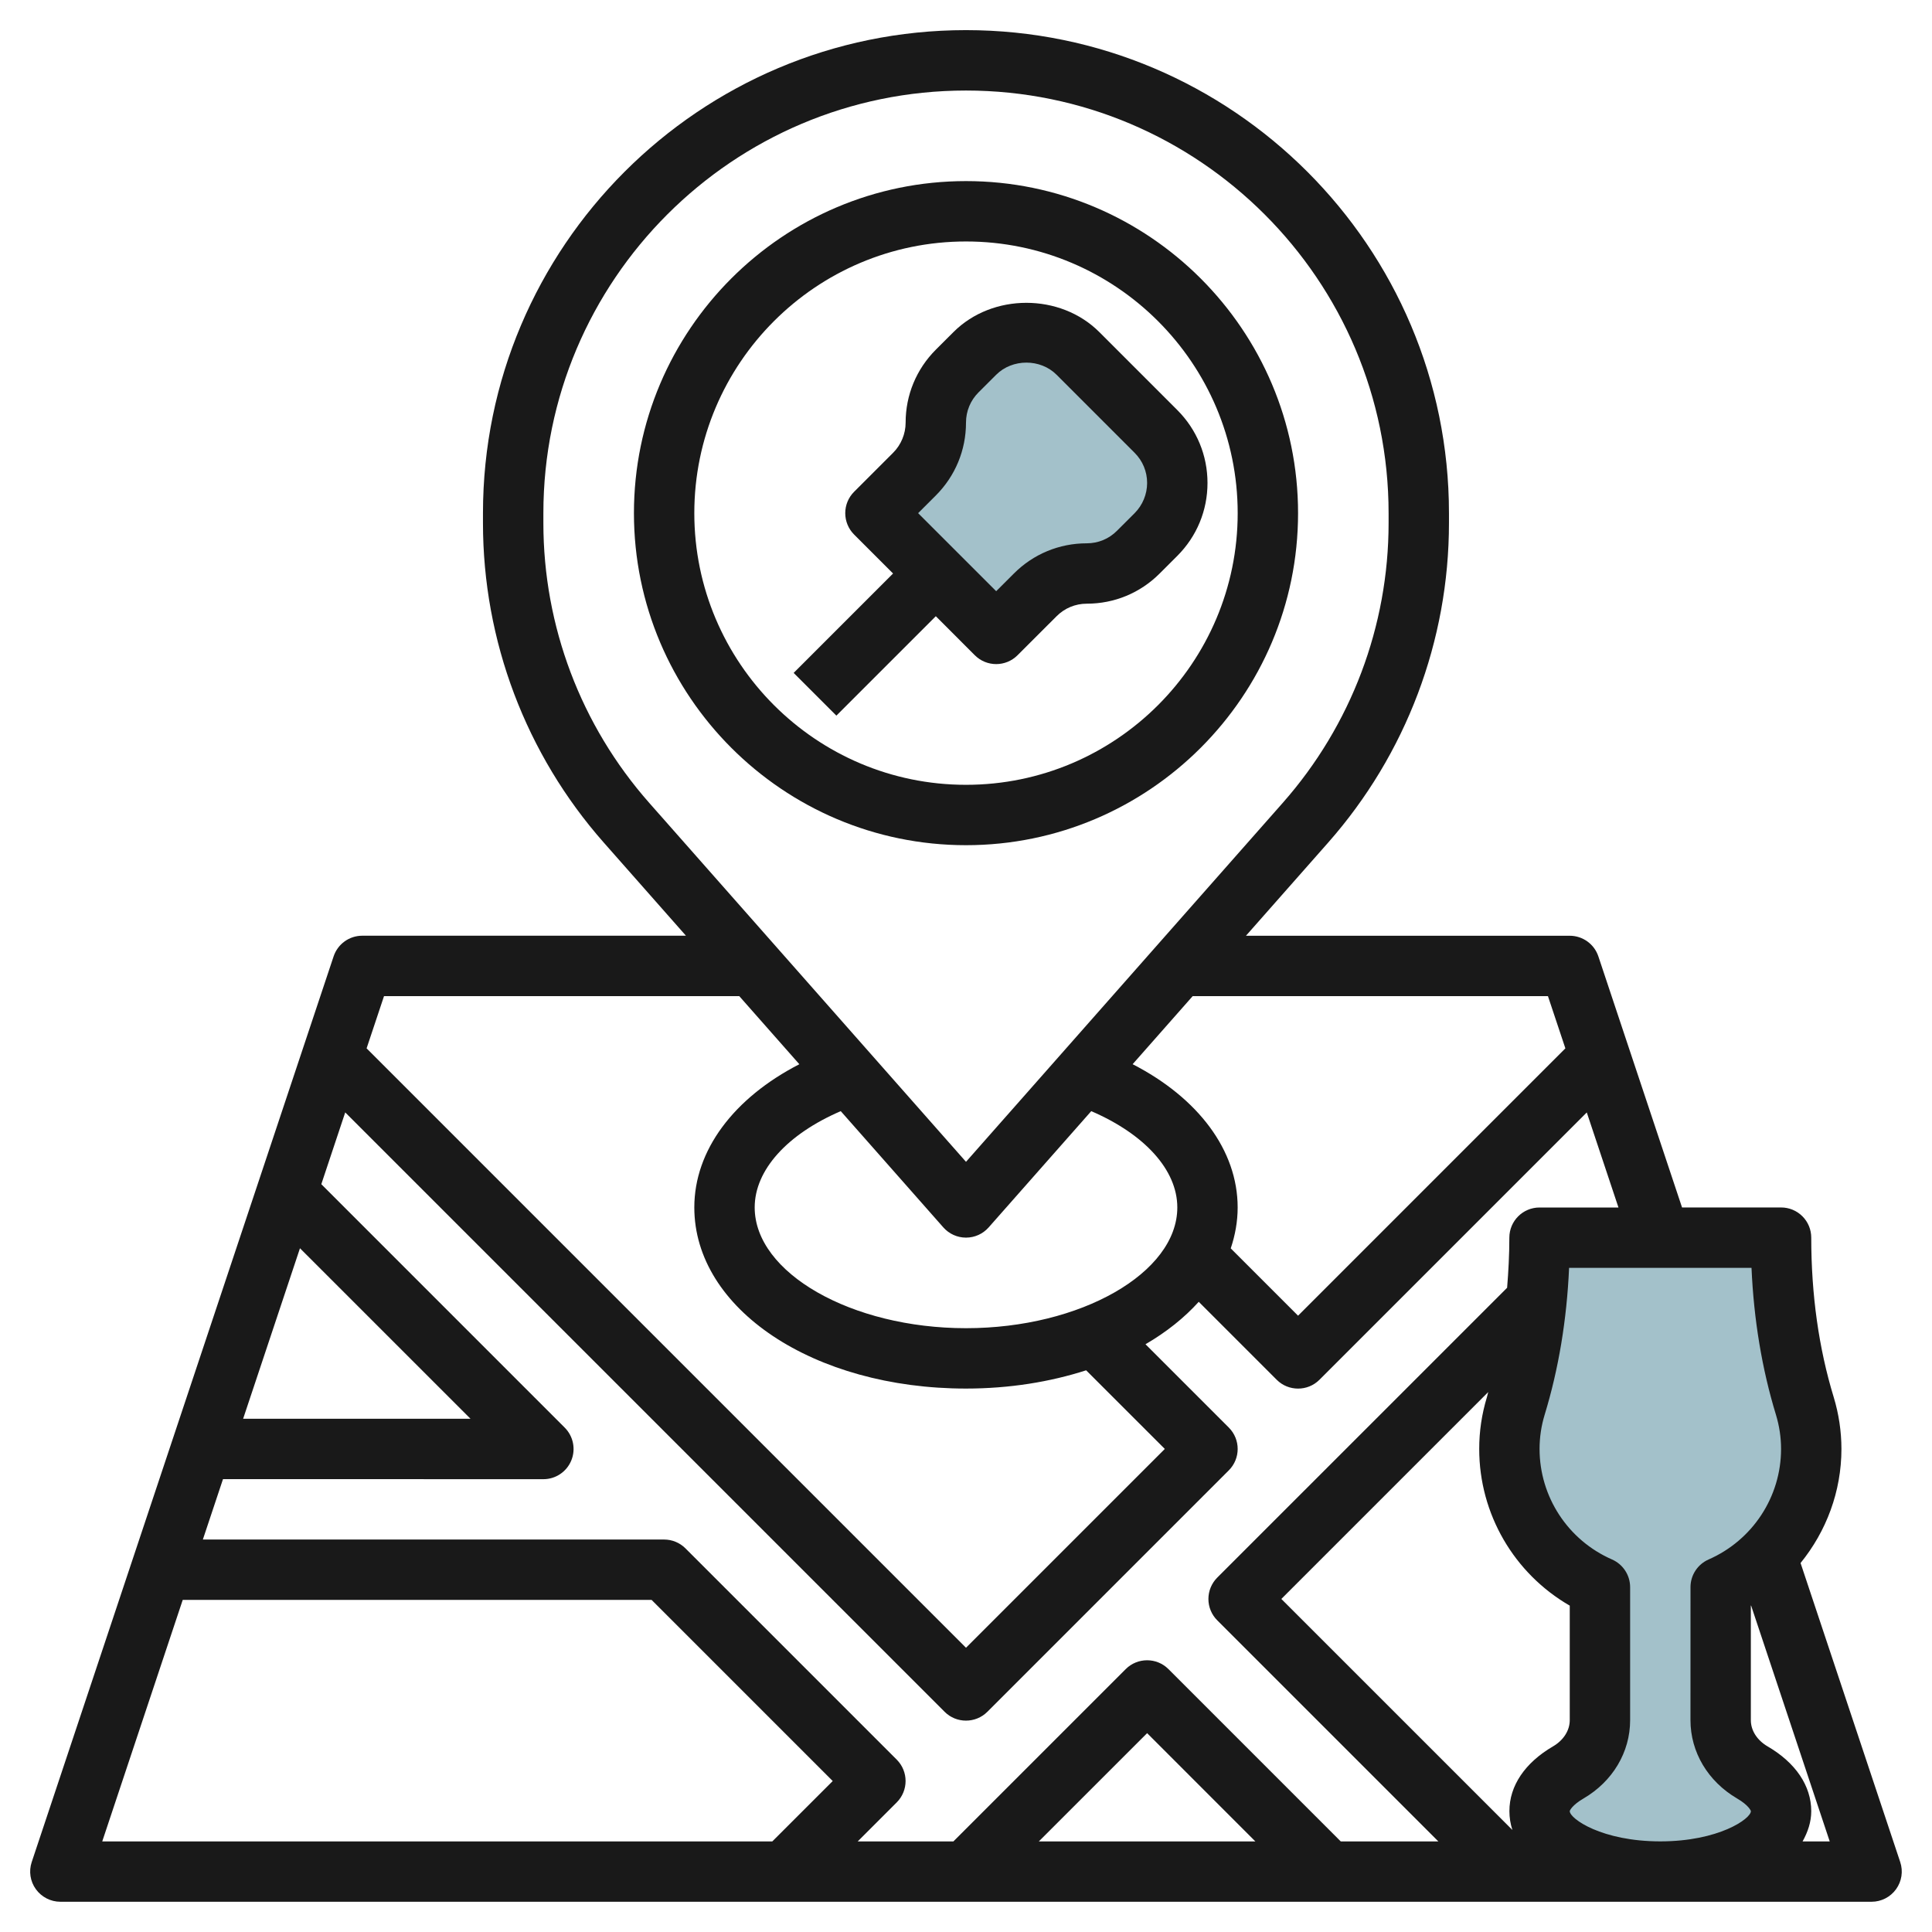 <svg id="Layer_3" enable-background="new 0 0 64 64" height="512" viewBox="0 0 64 64" width="512" xmlns="http://www.w3.org/2000/svg"><g><path d="m57 56.985v-4.407c1.764-.772 3-2.529 3-4.578 0-.496-.075-.974-.212-1.424-.551-1.804-.788-3.689-.788-5.576h-8c0 1.887-.237 3.772-.788 5.576-.137.45-.212.928-.212 1.424 0 2.049 1.236 3.806 3 4.578v4.407c0 .726-.421 1.362-1.048 1.729-.592.346-.952.794-.952 1.286 0 1.105 1.791 2 4 2s4-.895 4-2c0-.492-.36-.94-.952-1.286-.627-.367-1.048-1.002-1.048-1.729z" fill="#a3c1ca"/><path d="m29 17 1.293-1.293c.453-.453.707-1.067.707-1.707 0-.64.254-1.254.707-1.707l.586-.586c.453-.453 1.067-.707 1.707-.707.64 0 1.254.254 1.707.707l2.586 2.586c.453.453.707 1.067.707 1.707 0 .64-.254 1.254-.707 1.707l-.586.586c-.453.453-1.067.707-1.707.707-.64 0-1.254.254-1.707.707l-1.293 1.293z" fill="#a3c1ca"/><g fill="#191919"><path d="m59.646 51.777c.854-1.05 1.354-2.373 1.354-3.78-.001-.581-.087-1.158-.256-1.714-.494-1.616-.744-3.393-.744-5.284 0-.266-.105-.521-.293-.708-.188-.188-.442-.293-.708-.292h-3.279l-2.772-8.317c-.136-.408-.518-.684-.949-.684h-10.725l2.723-3.086c2.581-2.925 4.002-6.685 4.002-10.586v-.328c0-8.823-7.177-16-16-16s-16 7.177-16 16v.328c0 3.901 1.421 7.661 4.002 10.586l2.722 3.085h-10.724c-.43 0-.812.276-.948.685l-10 30c-.102.305-.051.64.137.9s.49.416.811.416h60c.321 0 .623-.155.811-.416s.239-.596.137-.9zm-.815-4.91c.111.366.169.748.169 1.132 0 1.586-.943 3.022-2.401 3.661-.364.16-.599.52-.599.916l-.001 4.407c0 1.058.577 2.027 1.544 2.594.373.217.457.399.457.421 0 .249-1.064 1-3 1s-3-.751-3-1.001c0-.023.083-.203.458-.421.965-.565 1.542-1.534 1.542-2.592v-4.407c0-.397-.235-.757-.599-.917-1.459-.638-2.401-2.075-2.401-3.663 0-.382.056-.762.168-1.129.463-1.515.734-3.148.81-4.869h6.043c.076 1.721.347 3.354.81 4.868zm-6.831 6.322v3.794c0 .341-.207.664-.551.866-.935.545-1.449 1.309-1.448 2.148 0 .215.034.423.099.623l-7.654-7.653 6.854-6.854c-.016.056-.028.115-.044.17-.17.558-.256 1.135-.255 1.715-.001 2.156 1.157 4.128 2.999 5.191zm-1.001-13.189c-.552 0-1 .447-1 1 0 .565-.03 1.115-.074 1.659l-9.602 9.601c-.188.188-.292.442-.293.707 0 .266.105.521.293.708l7.324 7.324h-3.233l-5.708-5.708c-.39-.39-1.023-.39-1.415 0l-5.708 5.708h-3.17l1.293-1.293c.39-.391.39-1.024 0-1.415l-7-7c-.188-.188-.442-.292-.708-.292h-15.278l.667-2.001 10.613.002c.405 0 .77-.244.924-.618.155-.373.069-.804-.217-1.09l-8.063-8.064.792-2.378 19.856 19.856c.195.195.451.292.707.292s.512-.097.708-.292l8-8c.39-.391.39-1.024 0-1.415l-2.761-2.761c.693-.403 1.287-.877 1.764-1.406l2.583 2.583c.195.195.451.292.708.292.256 0 .512-.097.707-.292l8.856-8.856 1.05 3.15zm-9.414 20.999h-7.172l3.587-3.586zm-33.531-14.001 1.883-5.648 5.649 5.648zm23.196-6.338c.19.215.463.338.75.338s.56-.123.75-.338l3.399-3.852c1.771.764 2.851 1.949 2.851 3.19 0 2.169-3.206 4-7 4s-7-1.831-7-4c0-1.241 1.08-2.427 2.851-3.19zm20.028-7.661.577 1.729-8.855 8.856-2.23-2.23c.146-.435.229-.887.229-1.356 0-1.895-1.309-3.628-3.479-4.745l1.989-2.255h11.769zm-33.278-15.672v-.328c0-7.72 6.28-14 14-14 7.719 0 13.999 6.28 13.999 14v.328c0 3.414-1.243 6.703-3.501 9.263l-10.498 11.897-10.499-11.897c-2.258-2.56-3.501-5.849-3.501-9.263zm6.489 15.671 1.99 2.256c-2.17 1.116-3.479 2.849-3.479 4.744 0 3.365 3.953 6 9 6 1.439 0 2.784-.22 3.98-.605l2.606 2.605-6.586 6.586-19.856-19.856.577-1.73zm-18.436 20.001h15.532l6 6-2.001 2h-22.197zm53.66 8c.174-.312.287-.645.287-1.002-.001-.84-.516-1.604-1.447-2.146-.347-.203-.554-.527-.554-.866v-3.795c.003-.002.005-.004.008-.005l2.605 7.815h-.899z"/><path d="m32.292 21.706c.195.195.451.293.708.293.256 0 .512-.098.707-.293l1.293-1.292c.268-.269.623-.416 1-.416.912 0 1.77-.354 2.414-.999l.586-.585c.645-.646 1-1.503 1-2.415s-.355-1.77-1-2.415l-2.585-2.585c-1.29-1.289-3.538-1.291-4.829 0l-.586.585c-.645.646-1 1.503-1 2.416 0 .371-.151.736-.415.999l-1.292 1.292c-.188.188-.293.442-.293.707 0 .266.105.521.292.708l1.292 1.292-3.293 3.293 1.415 1.415 3.294-3.293zm-1.292-5.292c.645-.646 1-1.503 1-2.415 0-.378.147-.733.414-1l.586-.585c.536-.536 1.466-.536 2 0l2.585 2.585c.268.267.415.622.415 1.001 0 .371-.151.736-.414.999l-.586.585c-.267.268-.622.414-1 .414-.911 0-1.769.355-2.414 1.001l-.586.585-2.586-2.585z"/><path d="m43 16.999c0-6.065-4.935-11-11-11s-11 4.935-11 11c0 6.064 4.935 10.999 11 10.999s11-4.935 11-10.999zm-20 0c0-4.963 4.037-9 9-9 4.962 0 9 4.037 9 9 0 4.962-4.037 8.999-9 8.999s-9-4.037-9-8.999z"/></g></g></svg>